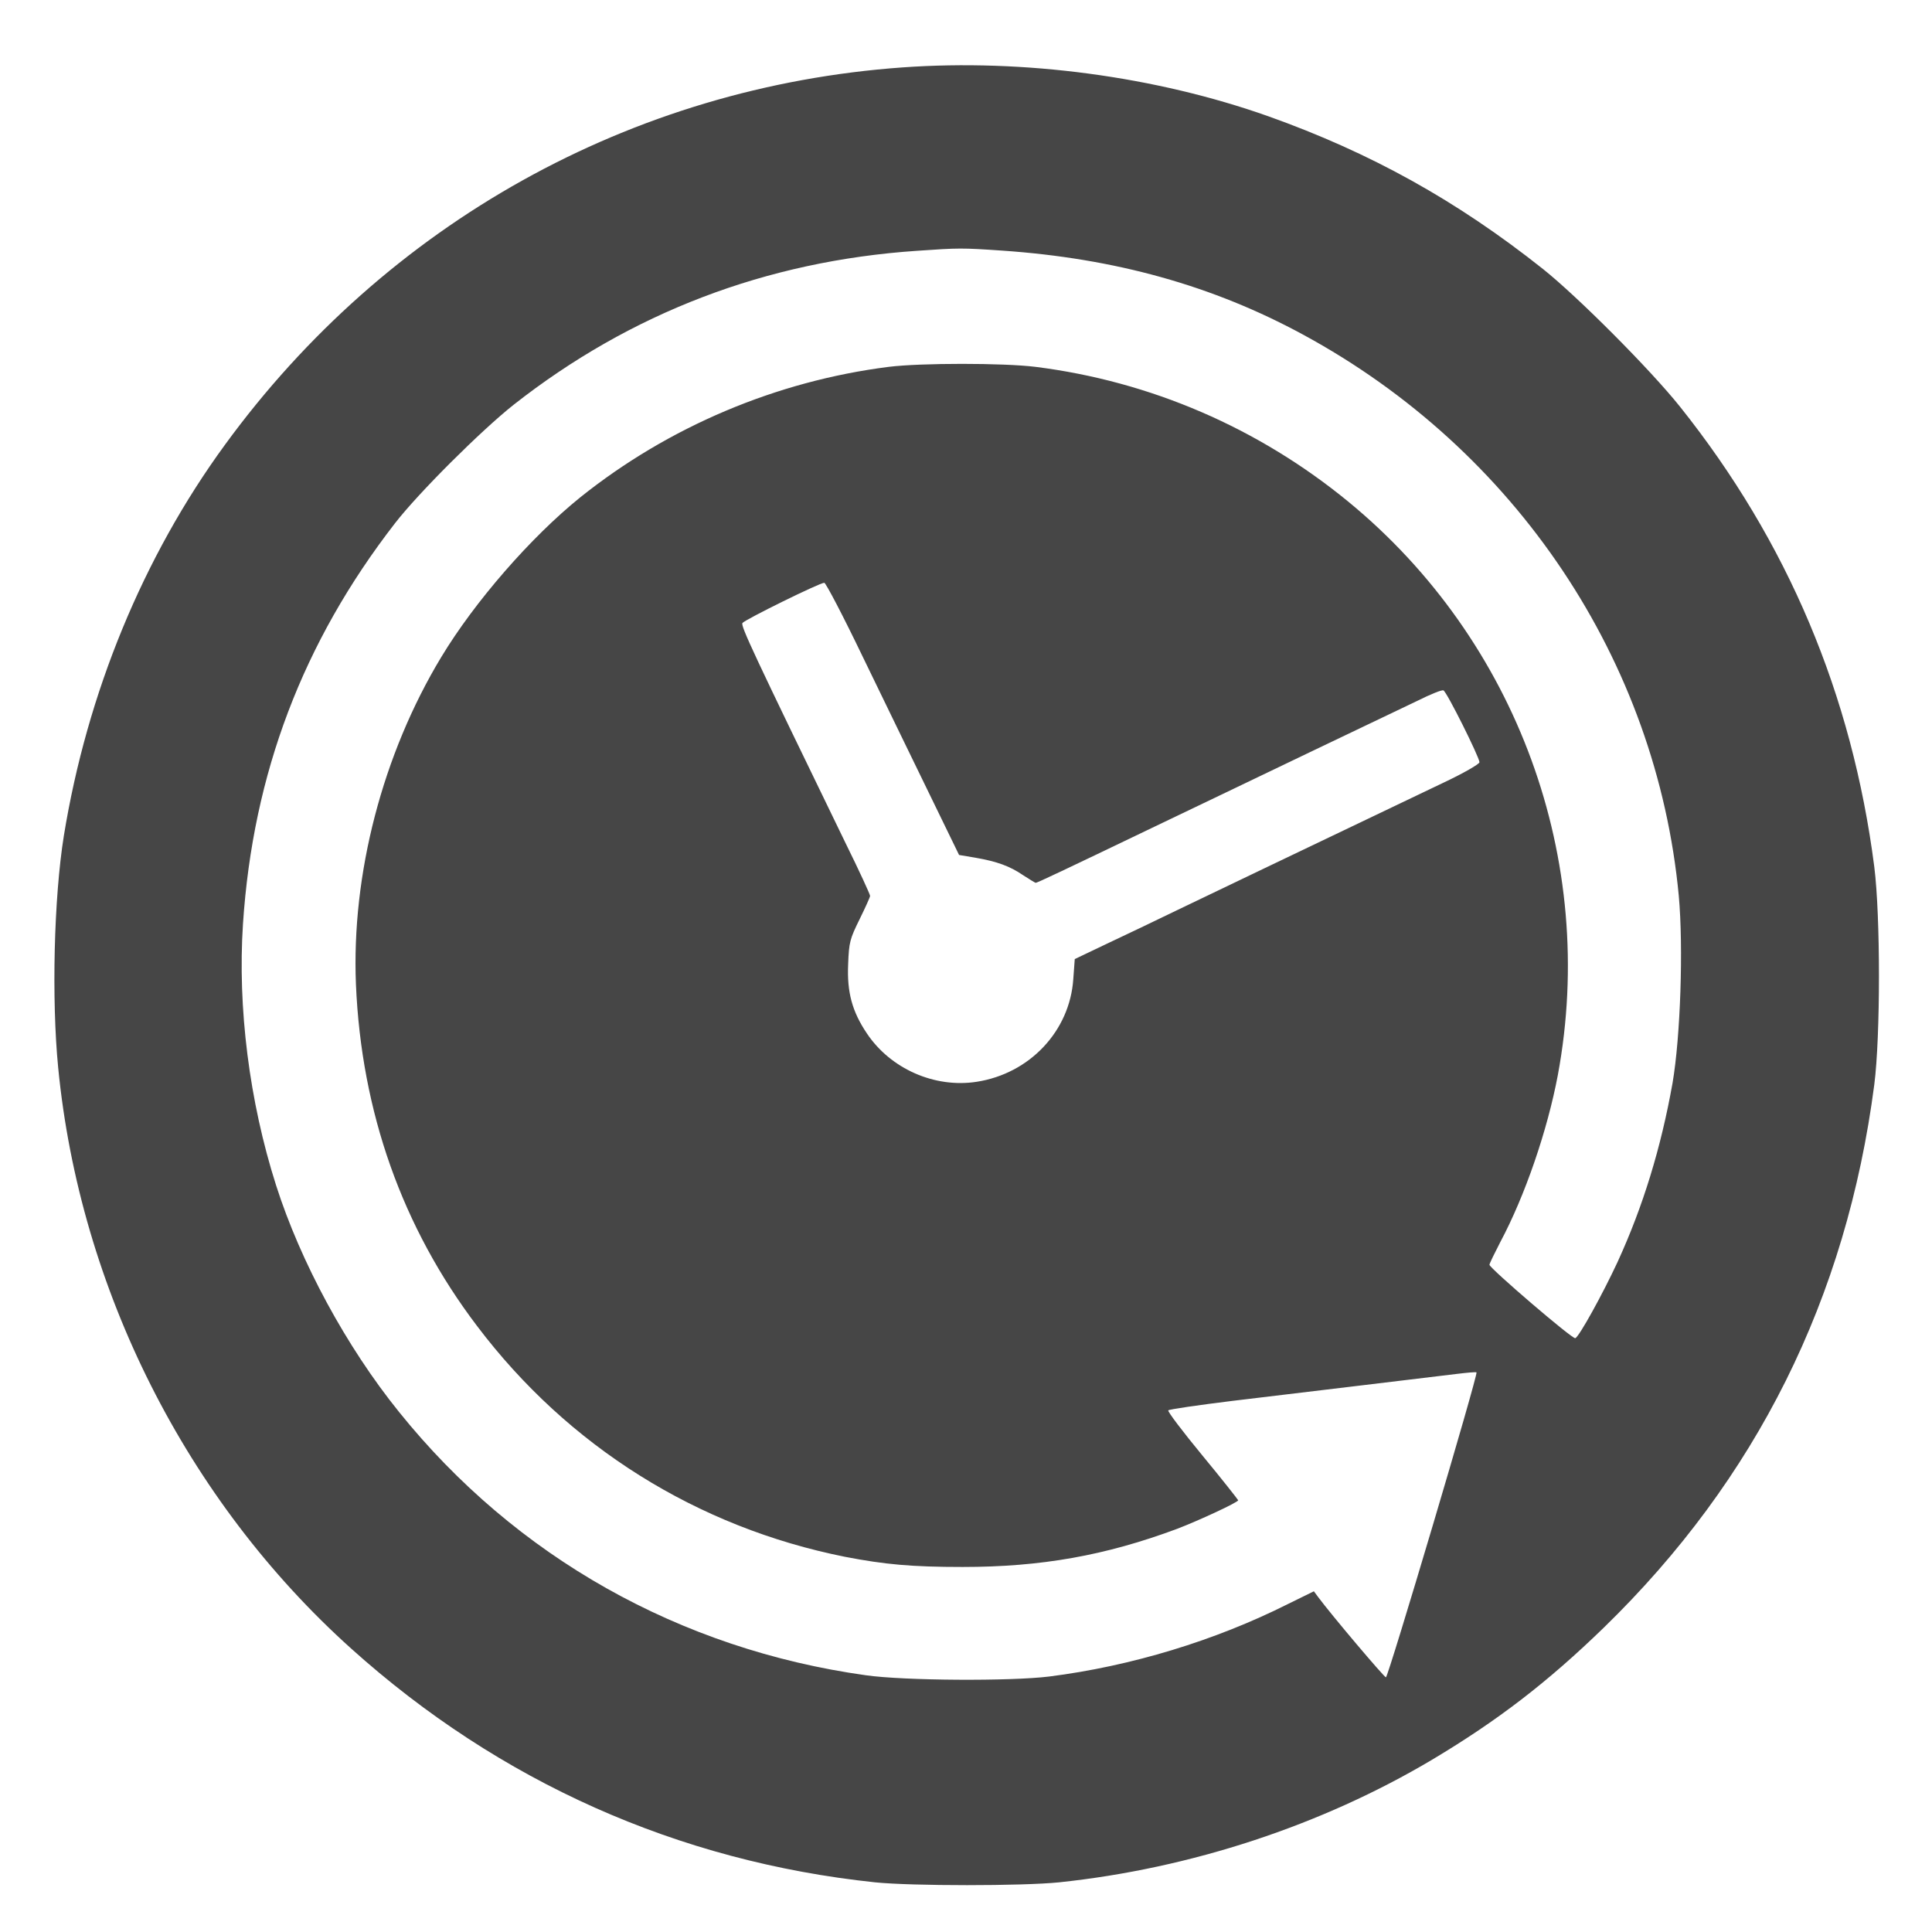 <svg width="17" height="17" viewBox="0 0 17 17" fill="none" xmlns="http://www.w3.org/2000/svg">
<path d="M7.943 0.593C5.557 0.763 3.401 1.965 1.98 3.913C1.258 4.901 0.766 6.099 0.562 7.353C0.474 7.901 0.453 8.793 0.512 9.395C0.702 11.341 1.641 13.204 3.09 14.506C4.395 15.679 5.966 16.38 7.7 16.563C8.024 16.596 8.995 16.596 9.319 16.563C10.479 16.441 11.631 16.061 12.603 15.483C13.18 15.138 13.616 14.803 14.111 14.323C15.455 13.016 16.247 11.426 16.492 9.545C16.547 9.116 16.547 8.062 16.492 7.626C16.297 6.112 15.73 4.766 14.783 3.579C14.524 3.254 13.883 2.611 13.577 2.367C12.819 1.765 12.06 1.344 11.16 1.023C10.169 0.672 9.009 0.517 7.943 0.593ZM8.816 2.205C9.81 2.273 10.672 2.513 11.467 2.945C13.34 3.961 14.577 5.813 14.772 7.883C14.813 8.337 14.787 9.12 14.717 9.53C14.616 10.097 14.459 10.612 14.233 11.105C14.1 11.391 13.894 11.764 13.861 11.775C13.835 11.784 13.106 11.158 13.106 11.129C13.106 11.118 13.15 11.029 13.202 10.928C13.419 10.521 13.616 9.947 13.708 9.458C14.058 7.571 13.351 5.636 11.865 4.415C11.073 3.765 10.123 3.355 9.111 3.228C8.829 3.193 8.102 3.193 7.82 3.228C6.833 3.353 5.883 3.754 5.106 4.376C4.673 4.725 4.178 5.292 3.882 5.783C3.366 6.638 3.092 7.693 3.132 8.662C3.18 9.785 3.539 10.8 4.198 11.668C4.999 12.728 6.135 13.439 7.437 13.699C7.785 13.766 8.021 13.788 8.47 13.788C9.16 13.788 9.726 13.688 10.359 13.452C10.547 13.38 10.895 13.219 10.895 13.201C10.893 13.195 10.753 13.016 10.58 12.807C10.407 12.597 10.271 12.418 10.28 12.41C10.287 12.401 10.541 12.364 10.841 12.327C11.399 12.261 12.526 12.124 12.821 12.089C12.911 12.078 12.988 12.071 12.992 12.076C13.008 12.091 12.215 14.759 12.195 14.759C12.18 14.759 11.72 14.216 11.598 14.052L11.561 14.002L11.331 14.115C10.692 14.436 9.952 14.661 9.232 14.752C8.893 14.794 7.958 14.789 7.619 14.741C5.981 14.512 4.537 13.699 3.512 12.425C3.048 11.851 2.644 11.103 2.429 10.429C2.193 9.689 2.09 8.865 2.138 8.13C2.225 6.808 2.665 5.65 3.475 4.605C3.683 4.336 4.235 3.787 4.519 3.562C5.548 2.753 6.741 2.297 8.067 2.207C8.437 2.181 8.466 2.181 8.816 2.205ZM7.59 5.776C7.763 6.134 8.026 6.673 8.172 6.974L8.439 7.523L8.582 7.547C8.772 7.58 8.886 7.621 9.004 7.702C9.059 7.737 9.107 7.768 9.114 7.768C9.127 7.768 9.372 7.652 10.14 7.283C10.49 7.115 11.11 6.819 11.519 6.622C11.928 6.426 12.357 6.221 12.471 6.167C12.585 6.11 12.688 6.068 12.701 6.075C12.729 6.084 13.018 6.664 13.018 6.707C13.018 6.723 12.874 6.806 12.697 6.889C11.425 7.497 10.641 7.872 10.359 8.008C10.18 8.095 9.902 8.228 9.744 8.302L9.457 8.439L9.444 8.616C9.413 9.072 9.061 9.447 8.593 9.519C8.223 9.576 7.835 9.404 7.627 9.092C7.498 8.9 7.452 8.73 7.463 8.485C7.47 8.289 7.479 8.261 7.564 8.088C7.614 7.986 7.656 7.894 7.656 7.883C7.656 7.87 7.56 7.661 7.439 7.416C6.627 5.743 6.516 5.508 6.533 5.482C6.553 5.453 7.212 5.128 7.253 5.128C7.266 5.128 7.419 5.42 7.59 5.776Z" fill="#464646"/>
</svg>
